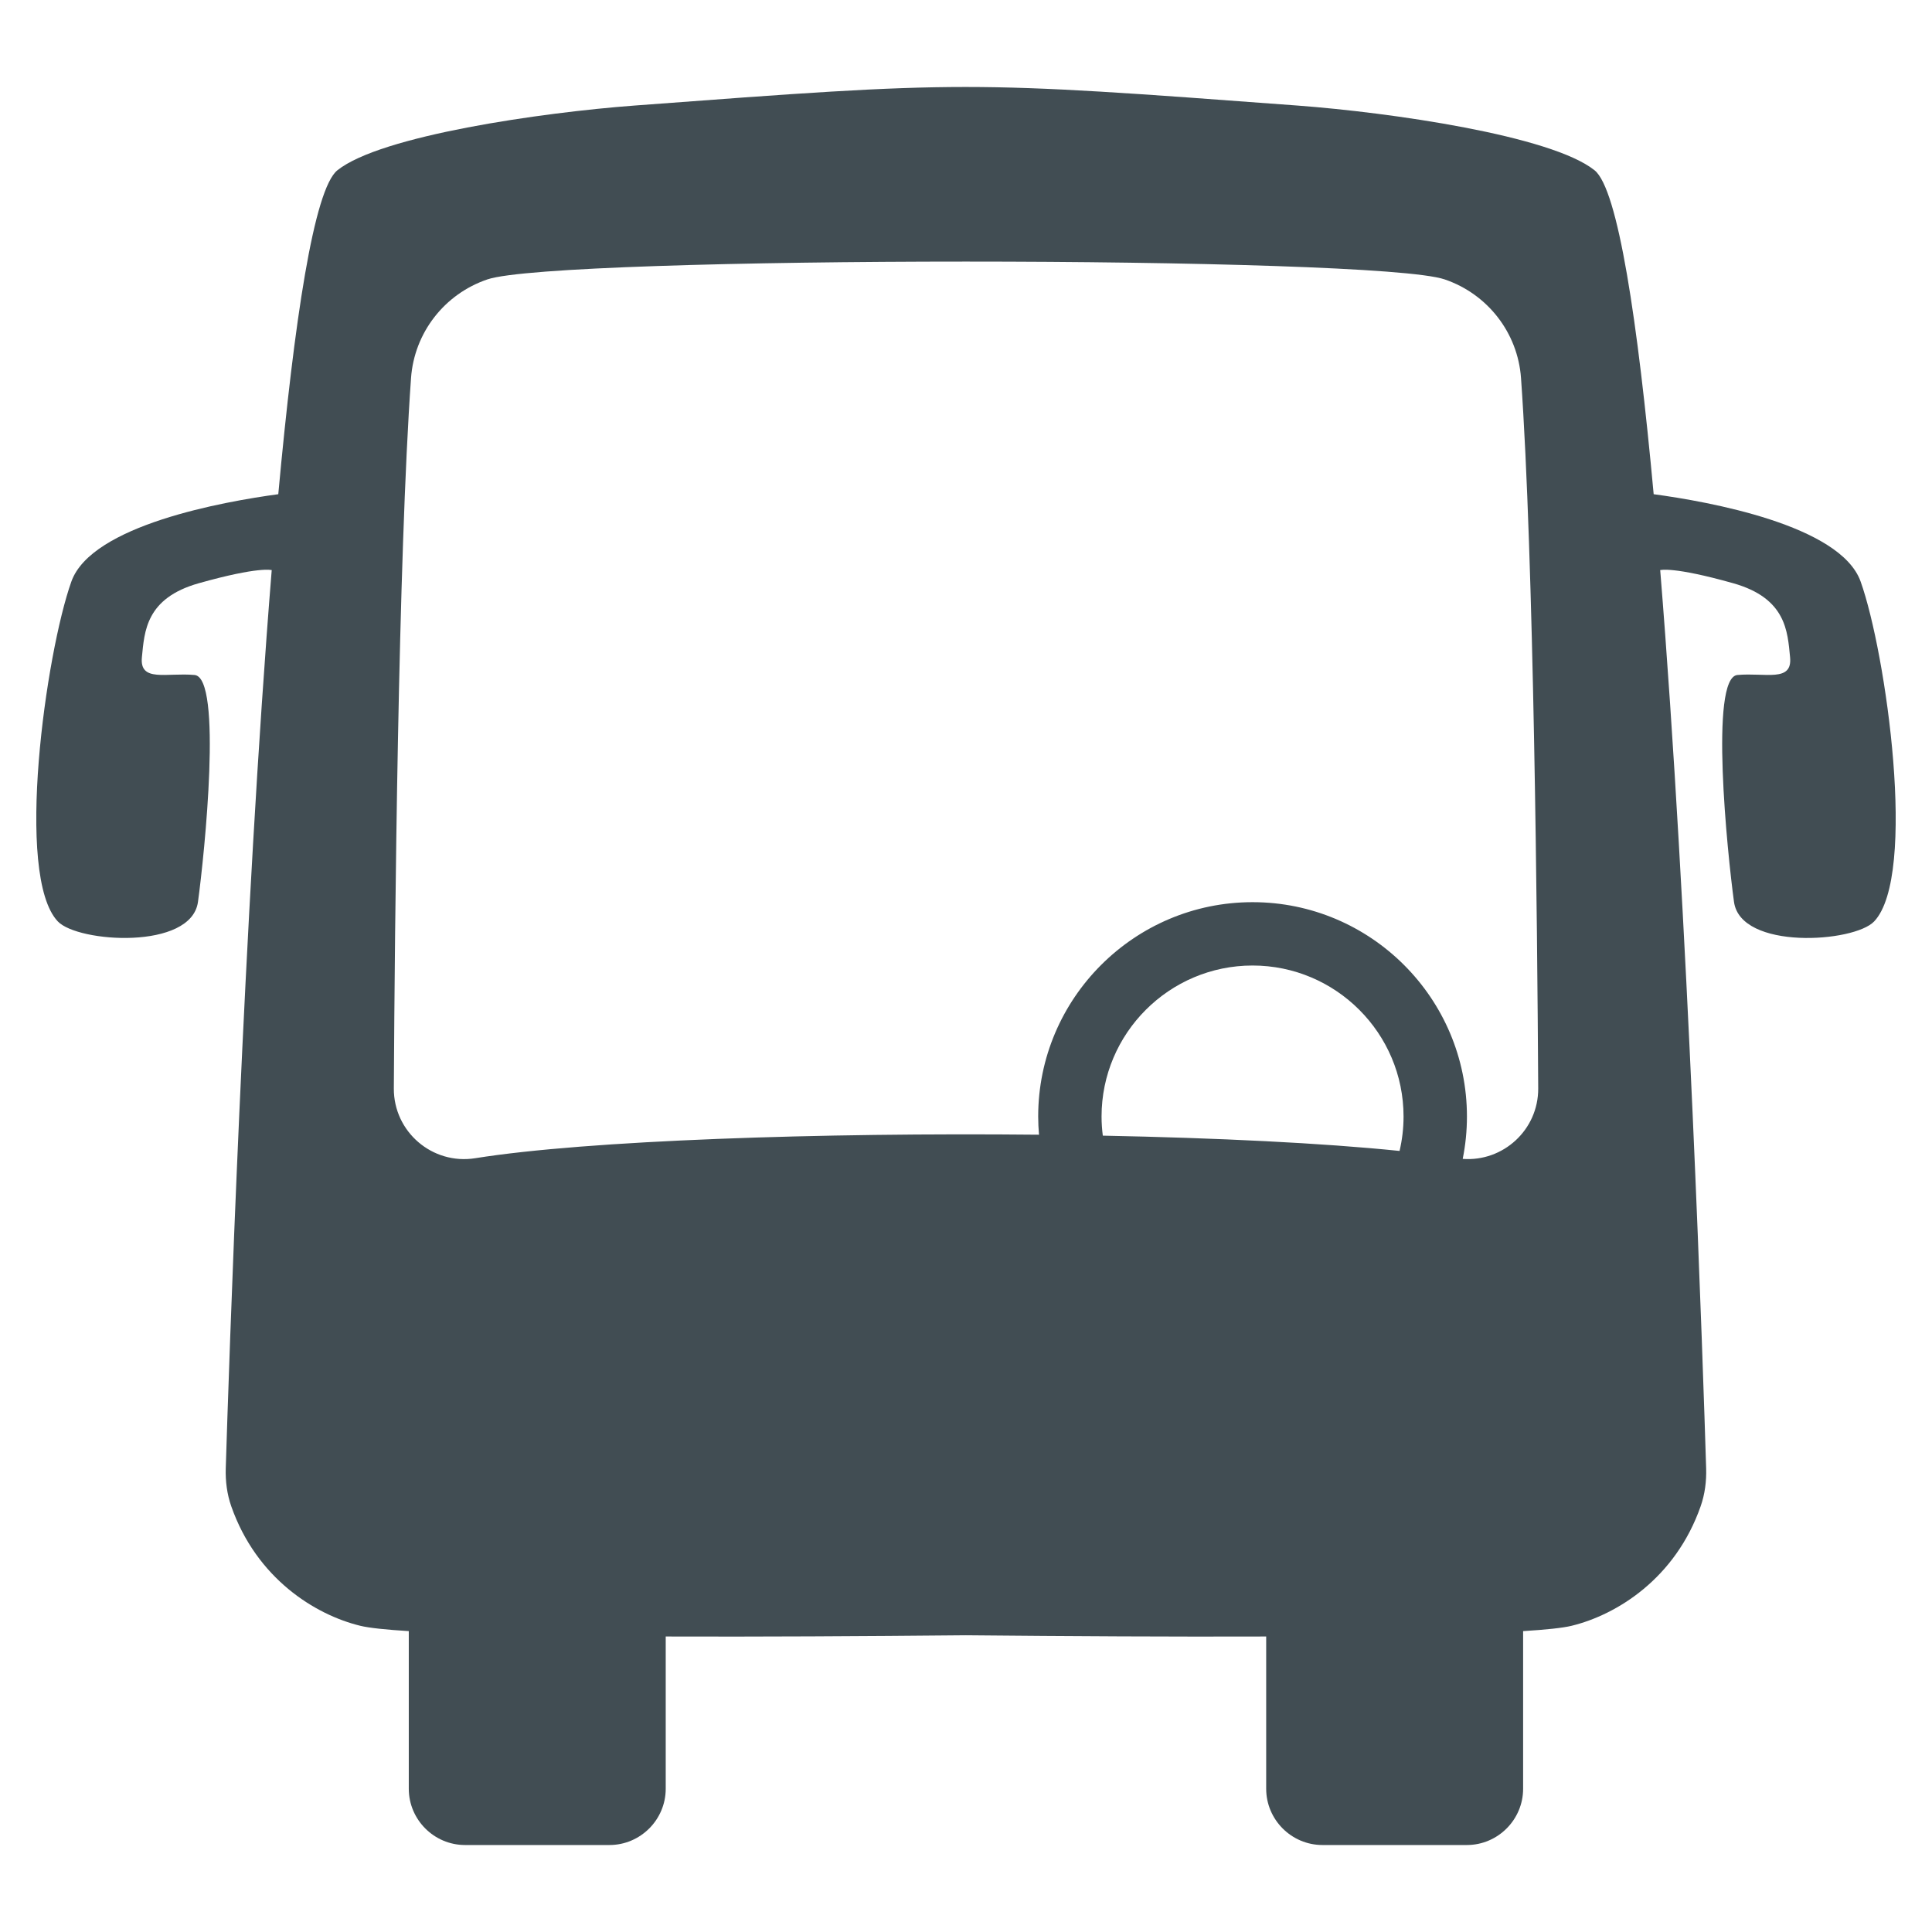 <?xml version="1.0" encoding="utf-8"?>
<!-- Generator: Adobe Illustrator 27.9.1, SVG Export Plug-In . SVG Version: 6.00 Build 0)  -->
<svg version="1.1" id="Layer_1" xmlns="http://www.w3.org/2000/svg" xmlns:xlink="http://www.w3.org/1999/xlink" x="0px" y="0px"
	 viewBox="0 0 800 800" style="enable-background:new 0 0 800 800;" xml:space="preserve">
<style type="text/css">
	.st0{fill:#008AB1;}
	.st1{fill:#B80C4B;}
	.st2{fill:none;}
	.st3{fill:#414D53;}
	.st4{fill:#B71E4E;}
	.st5{fill:#FFFFFF;}
	.st6{fill:#58C5C7;}
</style>
<path class="st3" d="M770.44,240.79c-8.35-23.38-63.16-33.11-85.69-36.15C678.14,132.84,670,78.29,660.26,70.5
	c-17.94-14.36-84.51-23.92-122.97-26.79c-137.59-10.26-137.59-10.26-274.6,0c-38.46,2.88-105.02,12.43-122.97,26.79
	c-9.74,7.79-17.89,62.35-24.49,134.14c-22.55,3.05-77.32,12.78-85.67,36.15C19,270.35,5.98,362.53,23.93,381.53
	c8.32,8.81,55.31,11.96,58.05-8.09c2.74-20.06,10.2-92.89-1.41-93.94c-11.61-1.06-22.87,3.17-21.81-7.39
	c1.06-10.56,1.54-24.4,23.57-30.61c24.98-7.04,30.15-5.43,30.15-5.43l0.04-0.1c-11.64,143.37-17.84,333.22-19.04,372.07
	c-0.16,5.32,0.52,10.66,2.28,15.68c10.48,29.9,34.72,44.94,53.45,49.49c3.63,0.88,10.52,1.61,20.06,2.2v65.28
	c0,12.81,10.48,23.29,23.29,23.29h59.81c12.81,0,23.29-10.48,23.29-23.29v-63.05c38.23,0.13,81.39-0.1,124.32-0.51
	c42.93,0.41,86.08,0.64,124.32,0.51v63.05c0,12.81,10.48,23.29,23.29,23.29h59.81c12.81,0,23.29-10.48,23.29-23.29v-65.28
	c9.54-0.59,16.43-1.32,20.06-2.2c18.73-4.56,42.98-19.59,53.45-49.49c1.76-5.02,2.44-10.36,2.28-15.68
	c-1.19-38.86-7.4-228.78-19.04-372.16l0.07,0.19c0,0,5.17-1.61,30.15,5.43c22.04,6.21,22.52,20.06,23.57,30.61
	c1.06,10.56-10.2,6.33-21.81,7.39c-11.61,1.06-4.15,73.89-1.41,93.94c2.74,20.06,49.73,16.91,58.05,8.09
	C794.02,362.53,781,270.35,770.44,240.79z M579.53,476.58c-31.92-3.29-75.71-5.4-122.88-6.33c-0.33-2.59-0.52-5.23-0.52-7.92
	c0-34.48,28.05-62.53,62.52-62.53c34.48,0,62.53,28.05,62.53,62.53C581.18,467.24,580.6,472,579.53,476.58z M605.68,479.87
	c1.14-5.67,1.75-11.53,1.75-17.53c0-48.95-39.82-88.77-88.77-88.77c-48.95,0-88.77,39.82-88.77,88.77c0,2.53,0.13,5.04,0.34,7.52
	c-90.41-0.92-187.11,2.32-233.44,9.73c-17.74,2.84-33.81-10.92-33.71-28.89c0.38-68.2,1.82-219.77,7.12-294.17
	c1.34-18.74,13.83-34.8,31.63-40.84c28.93-9.83,367.43-9.83,396.36,0c17.79,6.04,30.29,22.1,31.63,40.84
	c5.3,74.4,6.73,225.97,7.12,294.17C637.02,467.84,622.42,481.13,605.68,479.87z"/>
</svg>
